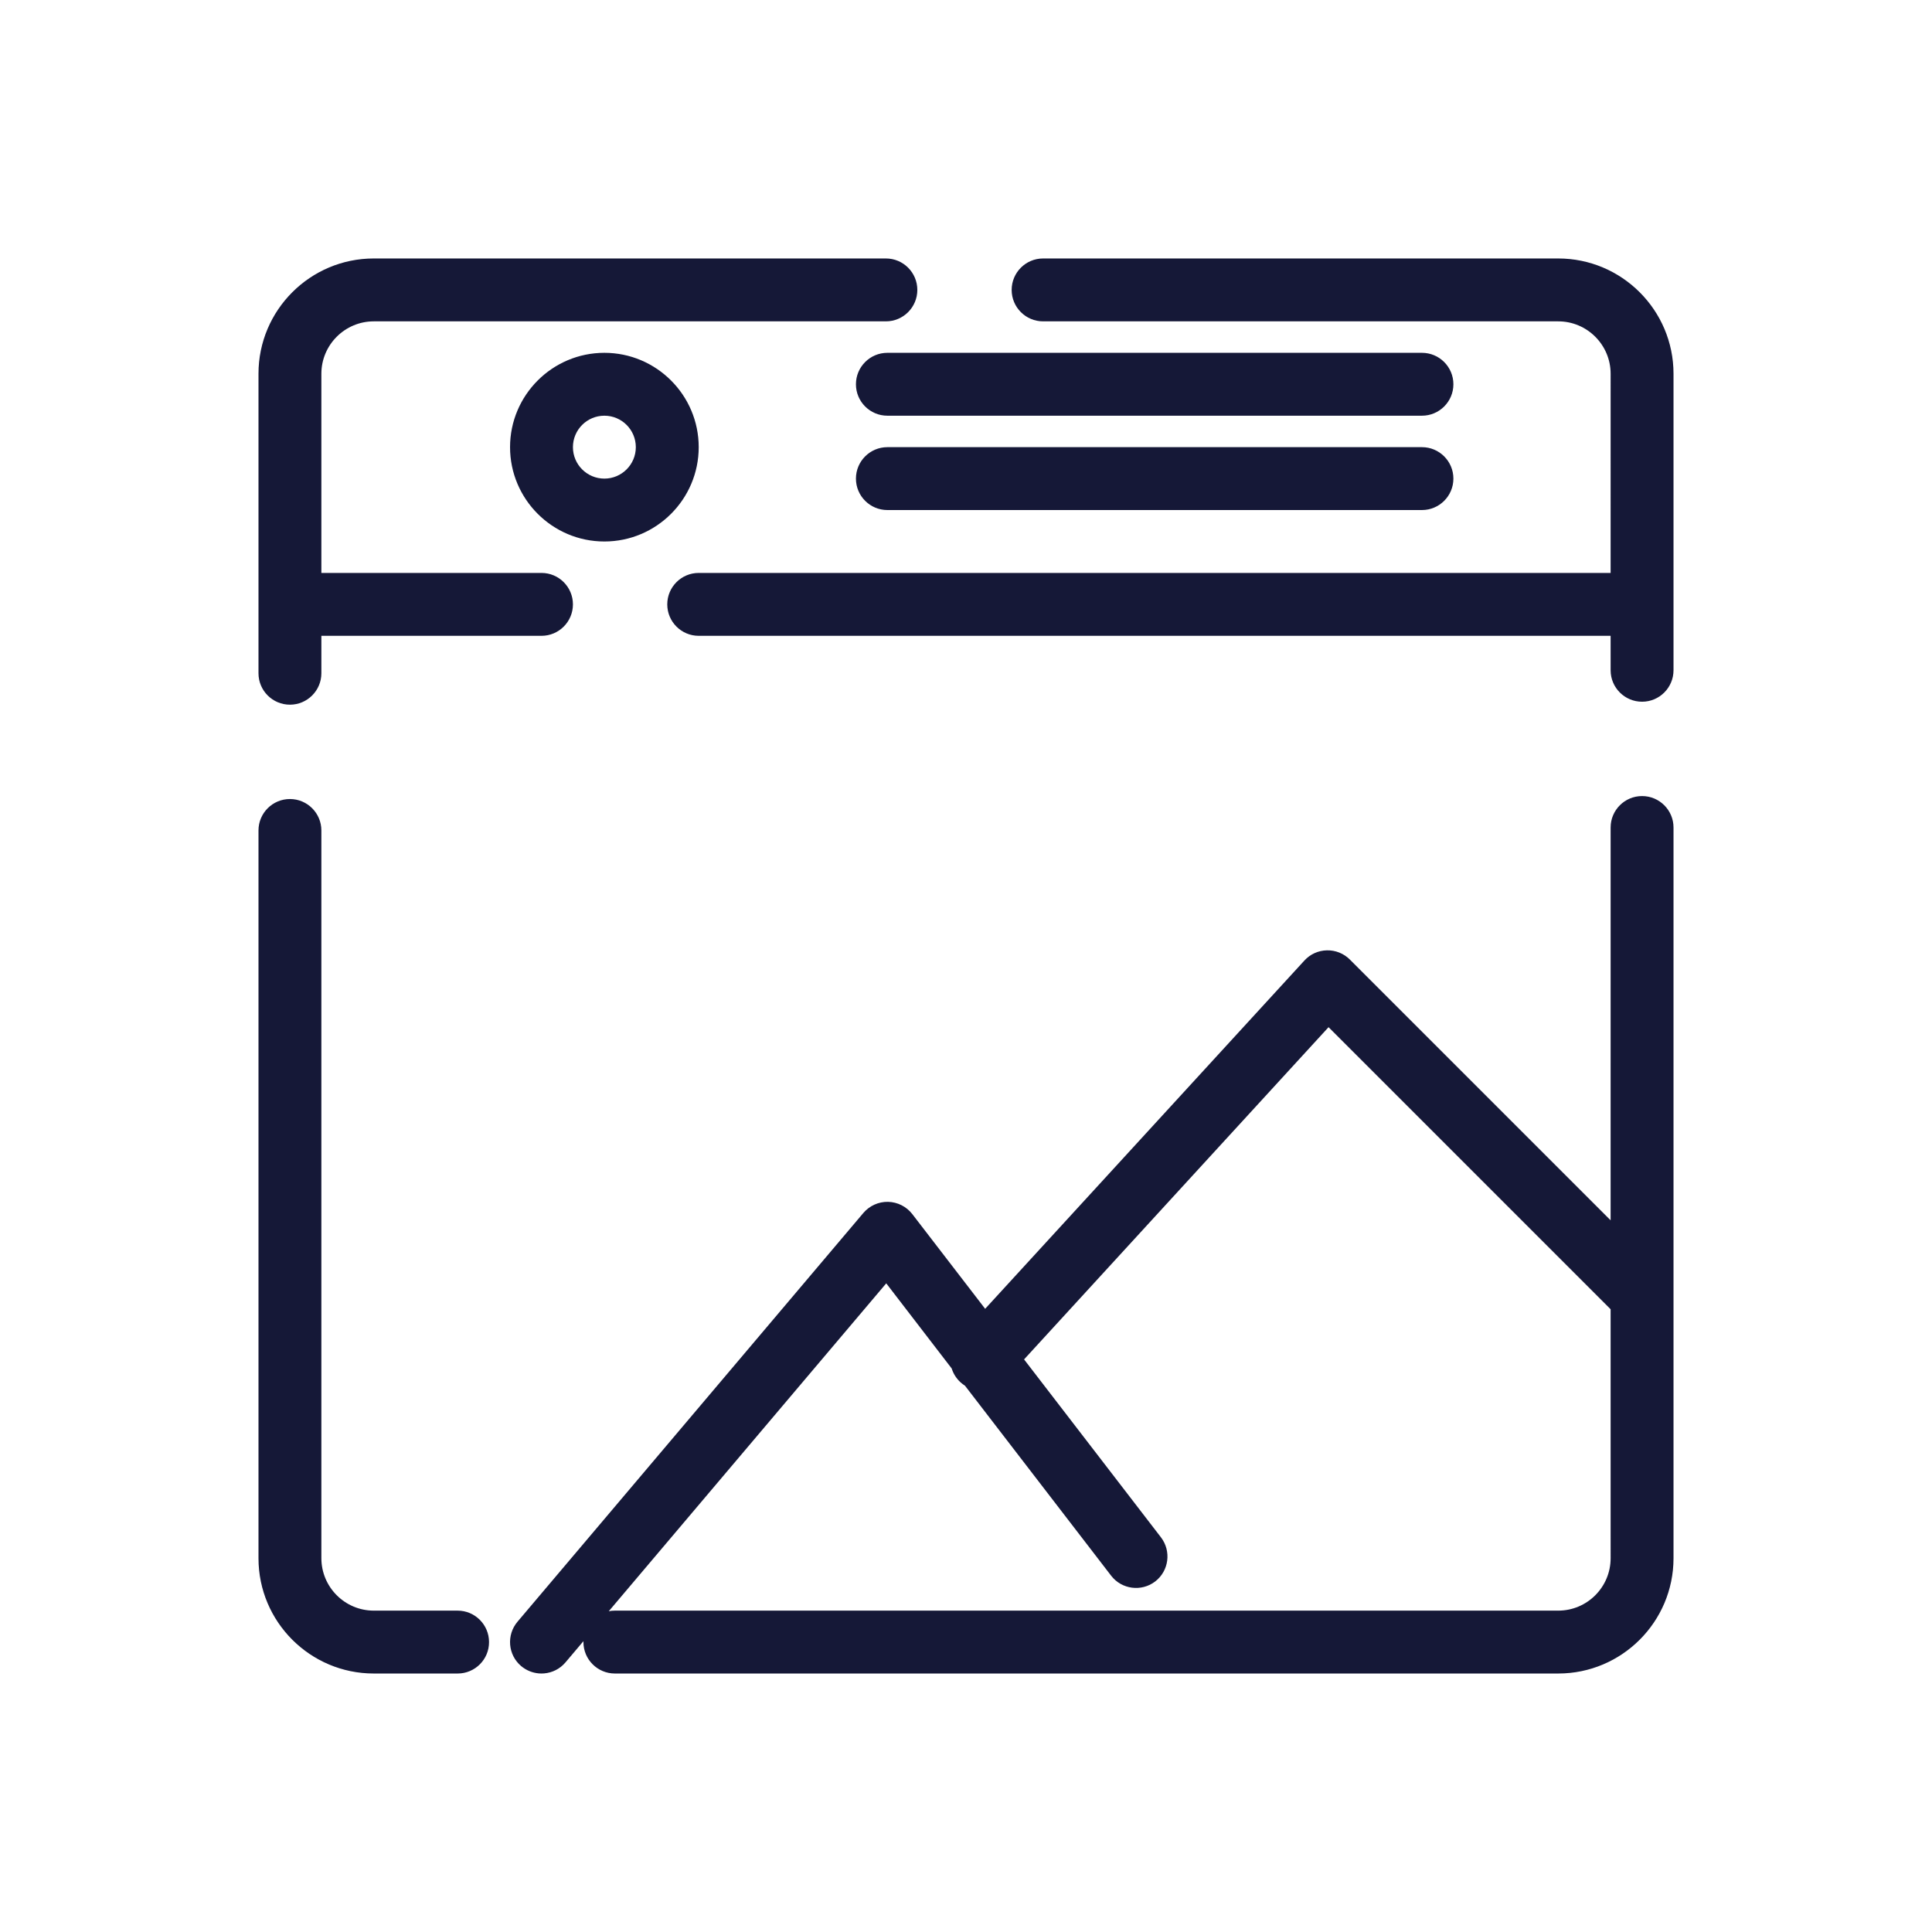 <?xml version="1.0" encoding="UTF-8"?>
<svg width="120px" height="120px" viewBox="0 0 120 120" version="1.1" xmlns="http://www.w3.org/2000/svg" xmlns:xlink="http://www.w3.org/1999/xlink">
    <title>atom / icon / where</title>
    <g id="atom-/-icon-/-where" stroke="none" stroke-width="1" fill="none" fill-rule="evenodd">
        <path d="M101.992,49.445 C103.07,49.445 103.945,50.32 103.945,51.398 L103.945,96.785 C103.945,100.734 100.734,103.945 96.785,103.945 L38.191,103.945 C37.113,103.945 36.238,103.07 36.238,101.992 L36.239,101.935 L35.124,103.253 C34.776,103.665 34.295,103.896 33.798,103.938 L33.632,103.945 L33.466,103.938 C33.077,103.904 32.693,103.754 32.371,103.484 C31.547,102.789 31.446,101.554 32.141,100.73 L53.625,75.339 C54.008,74.89 54.57,74.636 55.16,74.648 C55.75,74.663 56.301,74.941 56.664,75.409 L61.19,81.292 L81.02,59.659 C81.379,59.265 81.883,59.038 82.418,59.027 C82.949,59.015 83.465,59.222 83.84,59.597 L100.038,75.795 L100.039,51.398 C100.039,50.32 100.914,49.445 101.992,49.445 Z M18.008,49.629 C19.086,49.629 19.961,50.504 19.961,51.582 L19.961,96.781 C19.961,98.578 21.422,100.039 23.215,100.039 L28.422,100.039 C29.5,100.039 30.375,100.914 30.375,101.992 C30.379,103.07 29.504,103.945 28.426,103.945 L23.215,103.945 C19.266,103.945 16.055,100.734 16.055,96.785 L16.055,51.582 C16.055,50.504 16.93,49.629 18.008,49.629 Z M82.519,63.8 L63.607,84.435 L72.109,95.487 C72.765,96.343 72.605,97.569 71.753,98.226 C70.898,98.882 69.671,98.722 69.015,97.87 L59.937,86.069 C59.839,86.008 59.745,85.936 59.657,85.855 C59.393,85.613 59.211,85.316 59.111,84.998 L55.046,79.71 L37.812,100.076 C37.934,100.051 38.061,100.039 38.191,100.039 L96.785,100.039 C98.582,100.039 100.039,98.578 100.039,96.785 L100.038,81.318 C100.034,81.315 100.031,81.311 100.027,81.308 L82.519,63.8 Z M55.024,16.054 C56.102,16.054 56.977,16.929 56.977,18.007 C56.977,19.085 56.102,19.96 55.024,19.96 L23.215,19.96 C21.422,19.96 19.961,21.421 19.961,23.214 L19.961,35.586 L33.633,35.586 C34.711,35.586 35.586,36.461 35.586,37.539 C35.586,38.617 34.711,39.492 33.633,39.492 L19.961,39.492 L19.961,41.816 C19.961,42.894 19.086,43.769 18.008,43.769 C16.93,43.769 16.055,42.894 16.055,41.816 L16.055,23.214 C16.055,19.265 19.266,16.054 23.215,16.054 L55.024,16.054 Z M96.781,16.054 C100.734,16.054 103.945,19.265 103.945,23.214 L103.945,41.628 C103.945,42.71 103.07,43.585 101.992,43.585 C100.914,43.585 100.039,42.71 100.039,41.632 L100.038,39.492 L43.398,39.492 C42.32,39.492 41.445,38.617 41.445,37.539 C41.445,36.461 42.32,35.586 43.398,35.586 L100.038,35.586 L100.039,23.214 C100.039,21.421 98.578,19.96 96.785,19.96 L64.789,19.96 C63.711,19.96 62.836,19.085 62.836,18.007 C62.836,16.929 63.711,16.054 64.789,16.054 L96.781,16.054 Z M37.539,21.914 C40.77,21.914 43.398,24.543 43.398,27.774 C43.398,31.004 40.77,33.633 37.539,33.633 C34.309,33.633 31.68,31.004 31.68,27.774 C31.68,24.543 34.309,21.914 37.539,21.914 Z M88.32,27.774 C89.398,27.774 90.273,28.649 90.273,29.727 C90.273,30.805 89.398,31.68 88.32,31.68 L55.117,31.68 C54.039,31.68 53.164,30.805 53.164,29.727 C53.164,28.649 54.039,27.774 55.117,27.774 L88.32,27.774 Z M37.539,25.82 C36.461,25.82 35.586,26.695 35.586,27.774 C35.586,28.852 36.461,29.727 37.539,29.727 C38.617,29.727 39.492,28.852 39.492,27.774 C39.492,26.695 38.617,25.82 37.539,25.82 Z M88.32,21.914 C89.398,21.914 90.273,22.789 90.273,23.867 C90.273,24.945 89.398,25.82 88.32,25.82 L55.117,25.82 C54.039,25.82 53.164,24.945 53.164,23.867 C53.164,22.789 54.039,21.914 55.117,21.914 L88.32,21.914 Z" id="Path-2" fill="#151837"></path>
    </g>
</svg>